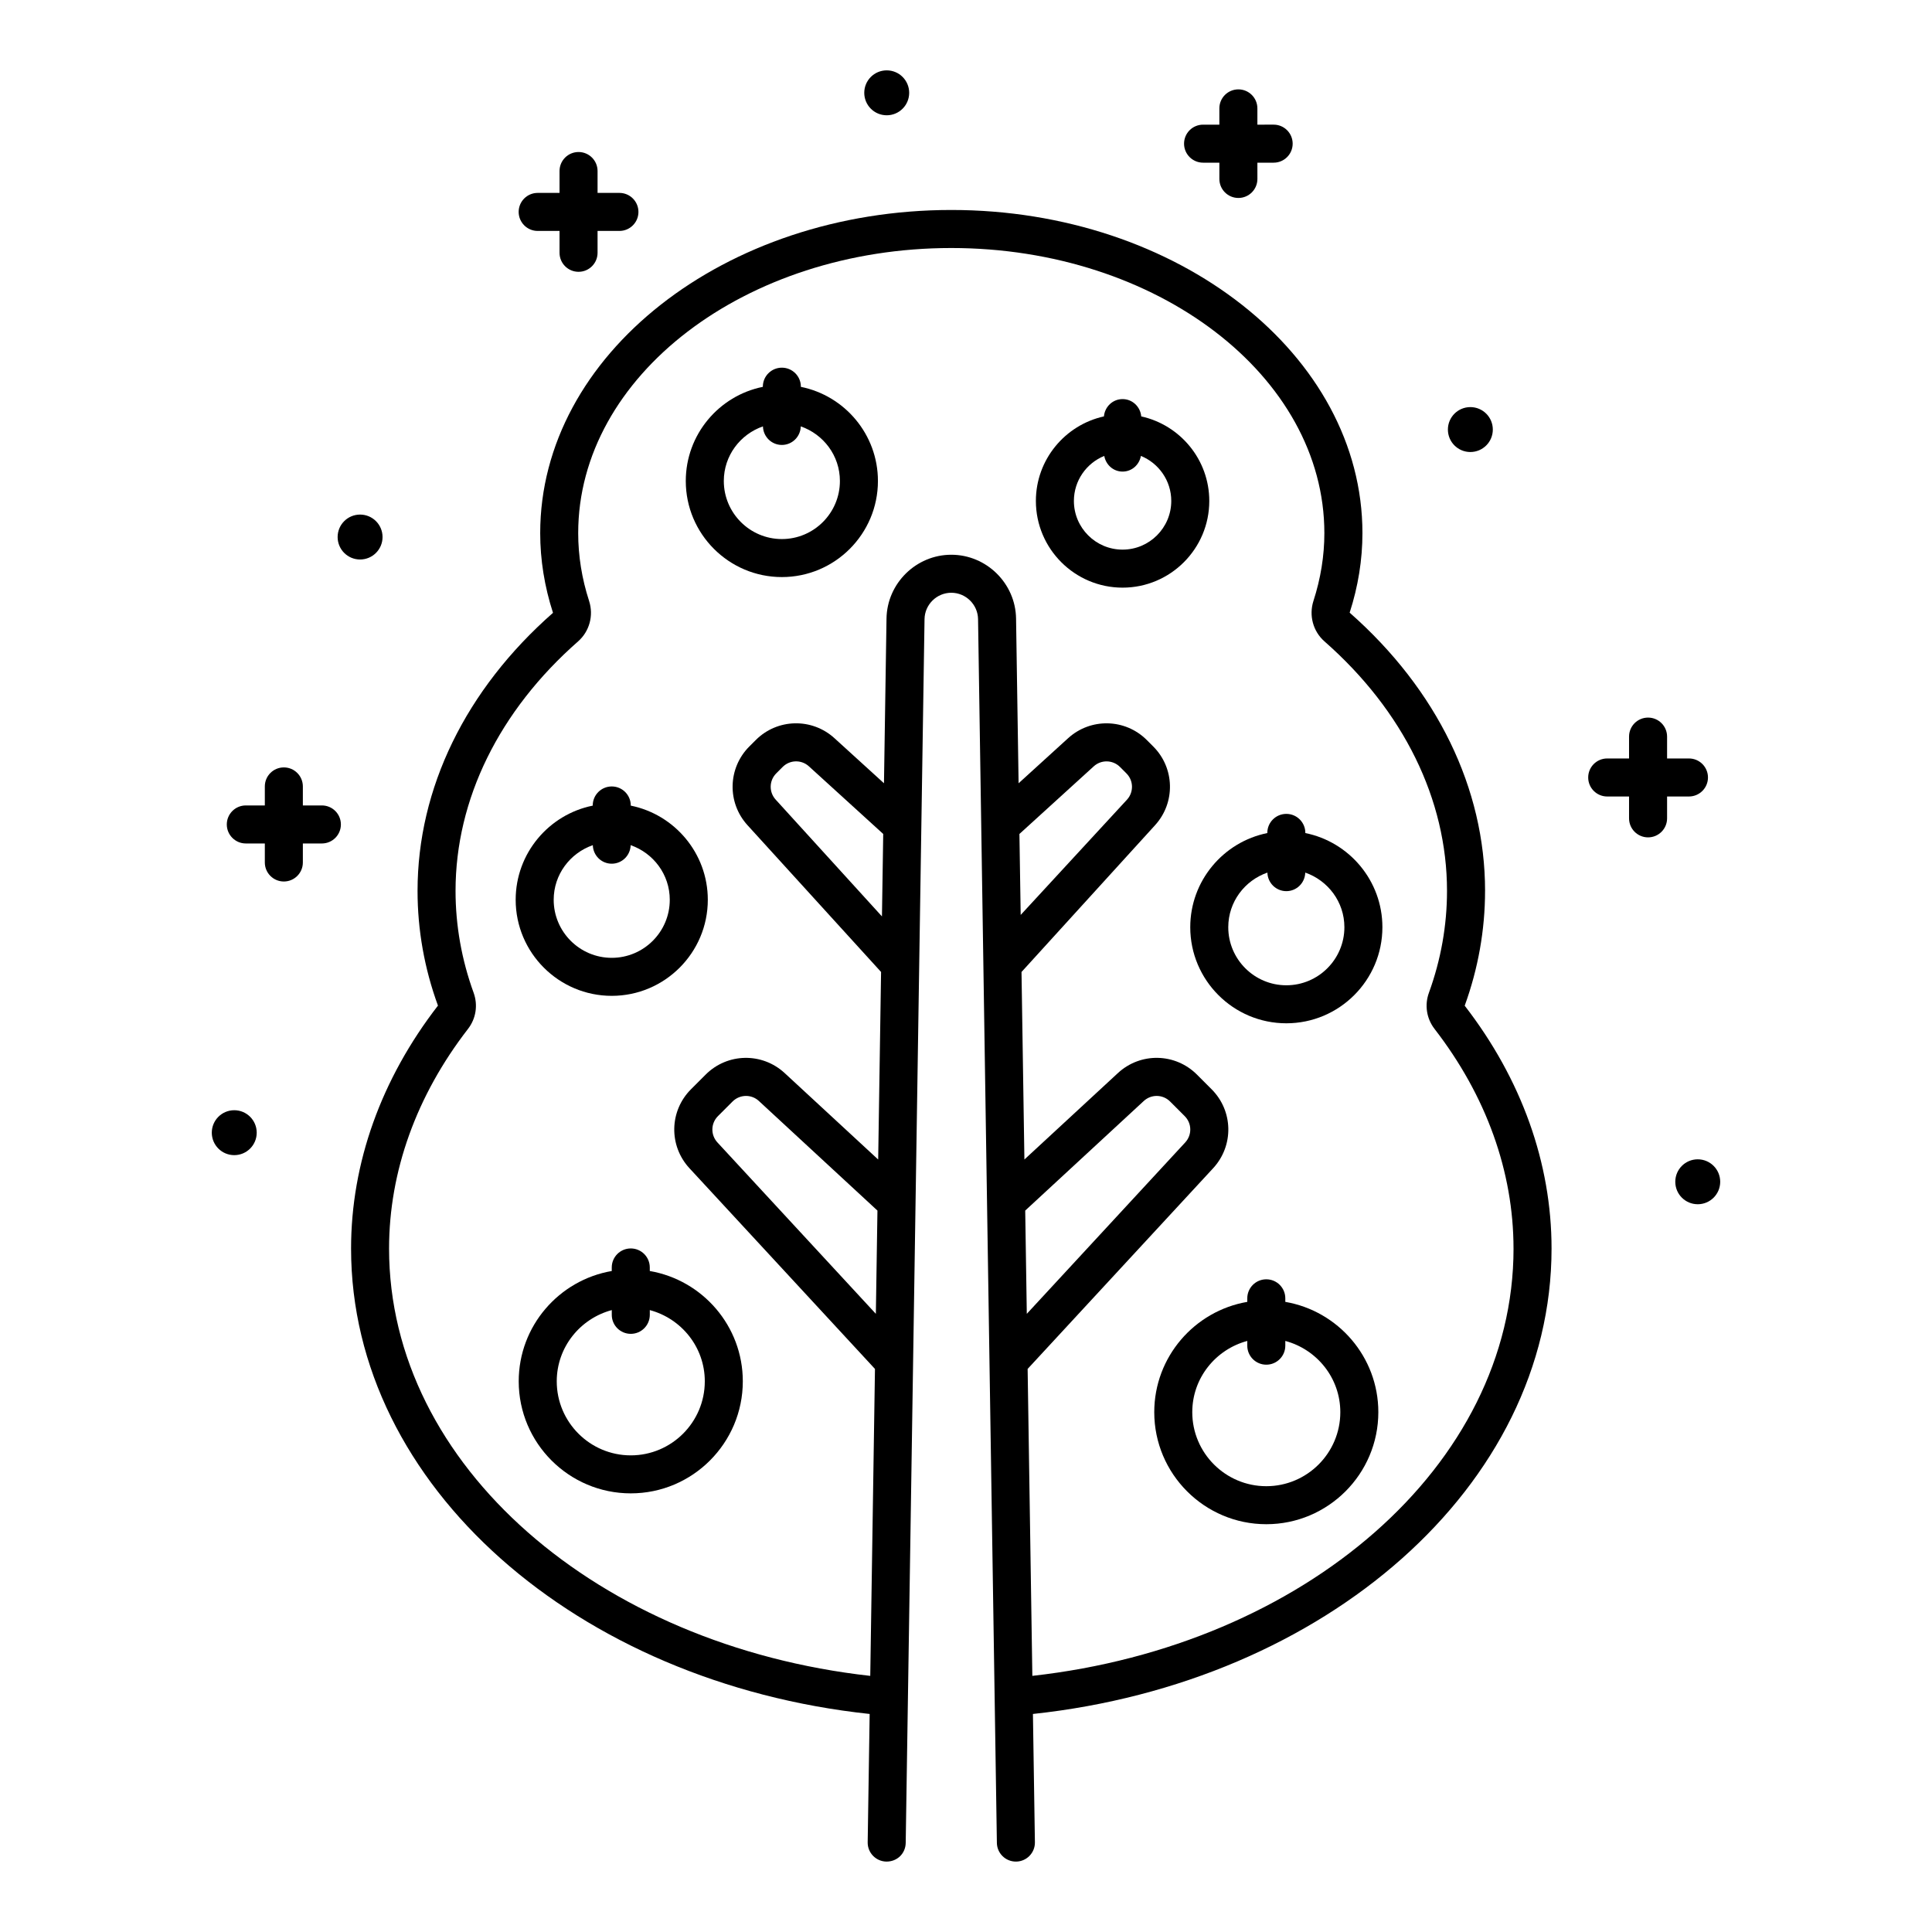 <?xml version="1.0" encoding="UTF-8"?>
<!-- Uploaded to: SVG Find, www.svgfind.com, Generator: SVG Find Mixer Tools -->
<svg fill="#000000" width="800px" height="800px" version="1.1" viewBox="144 144 512 512" xmlns="http://www.w3.org/2000/svg">
 <g>
  <path d="m537.56 380.09c0-27.172-12.746-53.336-35.887-73.73 2.25-6.941 3.387-14.031 3.387-21.074 0-47.223-48.875-85.641-108.95-85.641s-108.95 38.418-108.95 85.641c0 7.059 1.137 14.148 3.391 21.121-23.148 20.336-35.895 46.504-35.895 73.68 0 10.336 1.816 20.578 5.41 30.41-15.062 19.465-23.027 41.727-23.027 64.383 0 62.914 59.926 115.05 137.43 123.34l-0.523 34.004c-0.043 2.785 2.18 5.074 4.961 5.117 2.902 0.012 5.074-2.176 5.117-4.961v-0.078l4.988-324.23c0.059-3.852 3.238-6.984 7.094-6.984 3.852 0 7.031 3.133 7.09 6.984l4.988 324.23v0.078c0.043 2.754 2.289 4.961 5.039 4.961h0.078c2.781-0.043 5.004-2.332 4.961-5.117l-0.523-34.004c77.508-8.293 137.44-60.426 137.44-123.34 0-22.641-7.961-44.895-23.016-64.359 3.578-9.859 5.394-20.102 5.394-30.43zm-161.45 112.09-41.98-45.418c-1.844-1.996-1.785-5.062 0.137-6.981l3.867-3.867c0.988-0.984 2.277-1.48 3.566-1.48 1.223 0 2.449 0.441 3.418 1.344l31.414 29.039zm1.617-105.32-28.172-30.961c-1.812-1.992-1.742-5.047 0.164-6.953l1.695-1.699c1.902-1.906 4.957-1.977 6.953-0.164l19.695 17.926zm36.43-21.848 19.699-17.926c0.965-0.879 2.18-1.312 3.391-1.312 1.289 0 2.578 0.496 3.562 1.477l1.699 1.699v0.004c1.91 1.902 1.977 4.957 0.168 6.953l-28.184 30.559zm1.535 99.805 31.418-29.039c0.973-0.898 2.195-1.344 3.418-1.344 1.289 0 2.578 0.496 3.562 1.48l3.867 3.867v0.004c1.922 1.914 1.977 4.981 0.137 6.977l-41.98 45.418zm129.41 10.066c0 57.5-55.504 105.21-127.52 113.24l-1.25-81.344 49.156-53.18c5.531-5.992 5.348-15.188-0.414-20.945l-3.863-3.867c-5.762-5.758-14.961-5.945-20.949-0.414l-24.785 22.91-0.766-49.695 35.398-38.906c5.441-5.981 5.227-15.145-0.492-20.859l-1.699-1.699c-5.711-5.719-14.883-5.93-20.855-0.492l-13.125 11.945-0.672-43.652c-0.137-9.324-7.836-16.91-17.164-16.91-9.324 0-17.027 7.586-17.168 16.906l-0.672 43.652-13.121-11.941c-5.984-5.445-15.145-5.227-20.859 0.492l-1.699 1.699h-0.004c-5.711 5.719-5.93 14.879-0.488 20.859l35.402 38.902-0.766 49.703-24.781-22.91c-5.984-5.523-15.191-5.352-20.949 0.414l-3.867 3.867c-5.762 5.758-5.945 14.957-0.41 20.945l49.156 53.18-1.25 81.344c-72.012-8.023-127.52-55.738-127.52-113.24 0-20.402 7.234-40.531 20.914-58.207 2.121-2.731 2.68-6.312 1.496-9.586-3.18-8.758-4.793-17.844-4.793-27 0-24.234 11.531-47.715 32.473-66.113 3.019-2.66 4.168-6.867 2.918-10.723-1.918-5.918-2.887-11.965-2.887-17.969 0-41.664 44.355-75.562 98.871-75.562 54.52 0 98.871 33.898 98.871 75.562 0 5.984-0.973 12.031-2.898 17.977-1.238 3.856-0.09 8.062 2.926 10.711 20.941 18.402 32.473 41.883 32.473 66.113 0 9.156-1.613 18.242-4.793 27-1.188 3.258-0.629 6.84 1.484 9.574v0.004c13.695 17.695 20.934 37.82 20.934 58.219z"/>
  <path d="m596.63 350.04c0-2.781-2.254-5.039-5.039-5.039h-5.797v-5.793c0-2.781-2.254-5.039-5.039-5.039s-5.039 2.254-5.039 5.039v5.793h-5.789c-2.785 0-5.039 2.254-5.039 5.039 0 2.781 2.254 5.039 5.039 5.039h5.789v5.793c0 2.781 2.254 5.039 5.039 5.039s5.039-2.254 5.039-5.039v-5.793h5.797c2.785-0.004 5.039-2.258 5.039-5.039z"/>
  <path d="m462.83 187.11h4.316v4.312c0 2.781 2.254 5.039 5.039 5.039s5.039-2.254 5.039-5.039l-0.004-4.312h4.309c2.785 0 5.039-2.254 5.039-5.039 0-2.781-2.254-5.039-5.039-5.039l-4.309 0.004v-4.312c0-2.781-2.254-5.039-5.039-5.039-2.785 0-5.039 2.254-5.039 5.039v4.312h-4.316c-2.785 0-5.039 2.254-5.039 5.039 0.004 2.781 2.258 5.035 5.043 5.035z"/>
  <path d="m286.49 205.2h5.793v5.793c0 2.781 2.254 5.039 5.039 5.039 2.781 0 5.039-2.254 5.039-5.039v-5.793h5.793c2.781 0 5.039-2.254 5.039-5.039 0-2.781-2.254-5.039-5.039-5.039h-5.793v-5.797c0-2.781-2.254-5.039-5.039-5.039-2.781 0-5.039 2.254-5.039 5.039v5.797h-5.793c-2.781 0-5.039 2.254-5.039 5.039 0.004 2.781 2.258 5.039 5.039 5.039z"/>
  <path d="m378.99 174.55c3.289 0 5.953-2.664 5.953-5.953 0-3.289-2.664-5.953-5.953-5.953-3.289 0-5.953 2.664-5.953 5.953 0 3.289 2.664 5.953 5.953 5.953z"/>
  <path d="m229.3 357.45h-5.039v-5.039c0-2.781-2.254-5.039-5.039-5.039-2.781 0-5.039 2.254-5.039 5.039v5.039h-5.039c-2.781 0-5.039 2.254-5.039 5.039 0 2.781 2.254 5.039 5.039 5.039h5.039v5.039c0 2.781 2.254 5.039 5.039 5.039 2.781 0 5.039-2.254 5.039-5.039v-5.039h5.039c2.781 0 5.039-2.254 5.039-5.039 0-2.785-2.254-5.039-5.039-5.039z"/>
  <path d="m245.38 286.32c0 3.285-2.664 5.953-5.953 5.953-3.289 0-5.953-2.668-5.953-5.953 0-3.289 2.664-5.953 5.953-5.953 3.289 0 5.953 2.664 5.953 5.953"/>
  <path d="m533.66 263.79c3.289 0 5.953-2.664 5.953-5.953 0-3.289-2.664-5.953-5.953-5.953-3.289 0-5.953 2.664-5.953 5.953 0 3.289 2.664 5.953 5.953 5.953z"/>
  <path d="m593.92 451.23c-3.289 0-5.953 2.664-5.953 5.953 0 3.289 2.664 5.953 5.953 5.953 3.289 0 5.953-2.664 5.953-5.953 0-3.285-2.664-5.953-5.953-5.953z"/>
  <path d="m206.08 438.22c-3.289 0-5.953 2.664-5.953 5.953s2.664 5.953 5.953 5.953 5.953-2.664 5.953-5.953c0-3.285-2.664-5.953-5.953-5.953z"/>
  <path d="m316.2 479.89c0-2.785-2.254-5.039-5.039-5.039-2.781 0-5.039 2.254-5.039 5.039v0.941c-13.977 2.402-24.656 14.578-24.656 29.23 0 16.375 13.32 29.695 29.695 29.695 16.371 0 29.691-13.324 29.691-29.695 0-14.652-10.68-26.828-24.652-29.23zm14.578 30.176c0 10.82-8.801 19.621-19.617 19.621s-19.617-8.801-19.617-19.621c0-9.062 6.211-16.637 14.582-18.879v1.258c0 2.785 2.254 5.039 5.039 5.039 2.781 0 5.039-2.254 5.039-5.039v-1.258c8.363 2.242 14.574 9.816 14.574 18.879z"/>
  <path d="m484.62 489.01v-0.941c0-2.785-2.254-5.039-5.039-5.039s-5.039 2.254-5.039 5.039v0.941c-13.977 2.402-24.652 14.578-24.652 29.23 0 16.375 13.32 29.691 29.691 29.691 16.375 0 29.691-13.32 29.691-29.691 0.004-14.652-10.676-26.828-24.652-29.23zm-5.039 48.848c-10.812 0-19.617-8.801-19.617-19.617 0-9.062 6.211-16.637 14.578-18.879v1.254c0 2.785 2.254 5.039 5.039 5.039s5.039-2.254 5.039-5.039v-1.254c8.367 2.242 14.578 9.816 14.578 18.879 0 10.816-8.801 19.617-19.617 19.617z"/>
  <path d="m489.93 364.77v-0.043c0-2.781-2.254-5.039-5.039-5.039-2.785 0-5.039 2.254-5.039 5.039v0.043c-11.633 2.344-20.422 12.637-20.422 24.953 0 14.039 11.418 25.461 25.461 25.461s25.461-11.422 25.461-25.461c0.004-12.312-8.785-22.605-20.422-24.953zm-5.039 40.34c-8.48 0-15.387-6.902-15.387-15.387 0-6.719 4.356-12.383 10.371-14.477 0.066 2.723 2.273 4.918 5.016 4.918 2.742 0 4.945-2.195 5.016-4.918 6.016 2.094 10.371 7.758 10.371 14.477 0 8.484-6.902 15.387-15.387 15.387z"/>
  <path d="m311.16 357.5v-0.043c0-2.781-2.254-5.039-5.039-5.039-2.781 0-5.039 2.254-5.039 5.039v0.043c-11.633 2.344-20.422 12.637-20.422 24.953 0 14.035 11.422 25.457 25.461 25.457 14.035 0 25.457-11.422 25.457-25.457 0-12.312-8.789-22.605-20.418-24.953zm-5.039 40.336c-8.48 0-15.387-6.898-15.387-15.383 0-6.719 4.356-12.383 10.371-14.477 0.07 2.723 2.273 4.914 5.012 4.914 2.738 0 4.945-2.195 5.012-4.914 6.016 2.094 10.367 7.758 10.367 14.477 0.008 8.48-6.894 15.383-15.375 15.383z"/>
  <path d="m446.44 254.35c-0.238-2.559-2.324-4.586-4.945-4.586-2.625 0-4.707 2.027-4.945 4.586-10.293 2.273-18.031 11.441-18.031 22.41 0 12.668 10.309 22.973 22.977 22.973 12.668 0 22.977-10.305 22.977-22.973-0.004-10.969-7.738-20.137-18.031-22.41zm-4.949 35.305c-7.113 0-12.898-5.785-12.898-12.898 0-5.394 3.332-10.012 8.043-11.934 0.434 2.344 2.391 4.152 4.859 4.152s4.426-1.809 4.859-4.152c4.711 1.926 8.043 6.539 8.043 11.934-0.004 7.113-5.793 12.898-12.906 12.898z"/>
  <path d="m356.24 246.52v-0.043c0-2.781-2.254-5.039-5.039-5.039-2.781 0-5.039 2.254-5.039 5.039v0.043c-11.633 2.344-20.422 12.637-20.422 24.949 0 14.039 11.422 25.461 25.461 25.461 14.039 0 25.461-11.422 25.461-25.461 0.004-12.312-8.785-22.605-20.422-24.949zm-5.035 40.336c-8.48 0-15.387-6.902-15.387-15.387 0-6.719 4.356-12.383 10.371-14.473 0.07 2.723 2.273 4.918 5.012 4.918s4.945-2.195 5.012-4.918c6.016 2.09 10.371 7.754 10.371 14.473 0.004 8.48-6.898 15.387-15.379 15.387z"/>
 </g>
</svg>